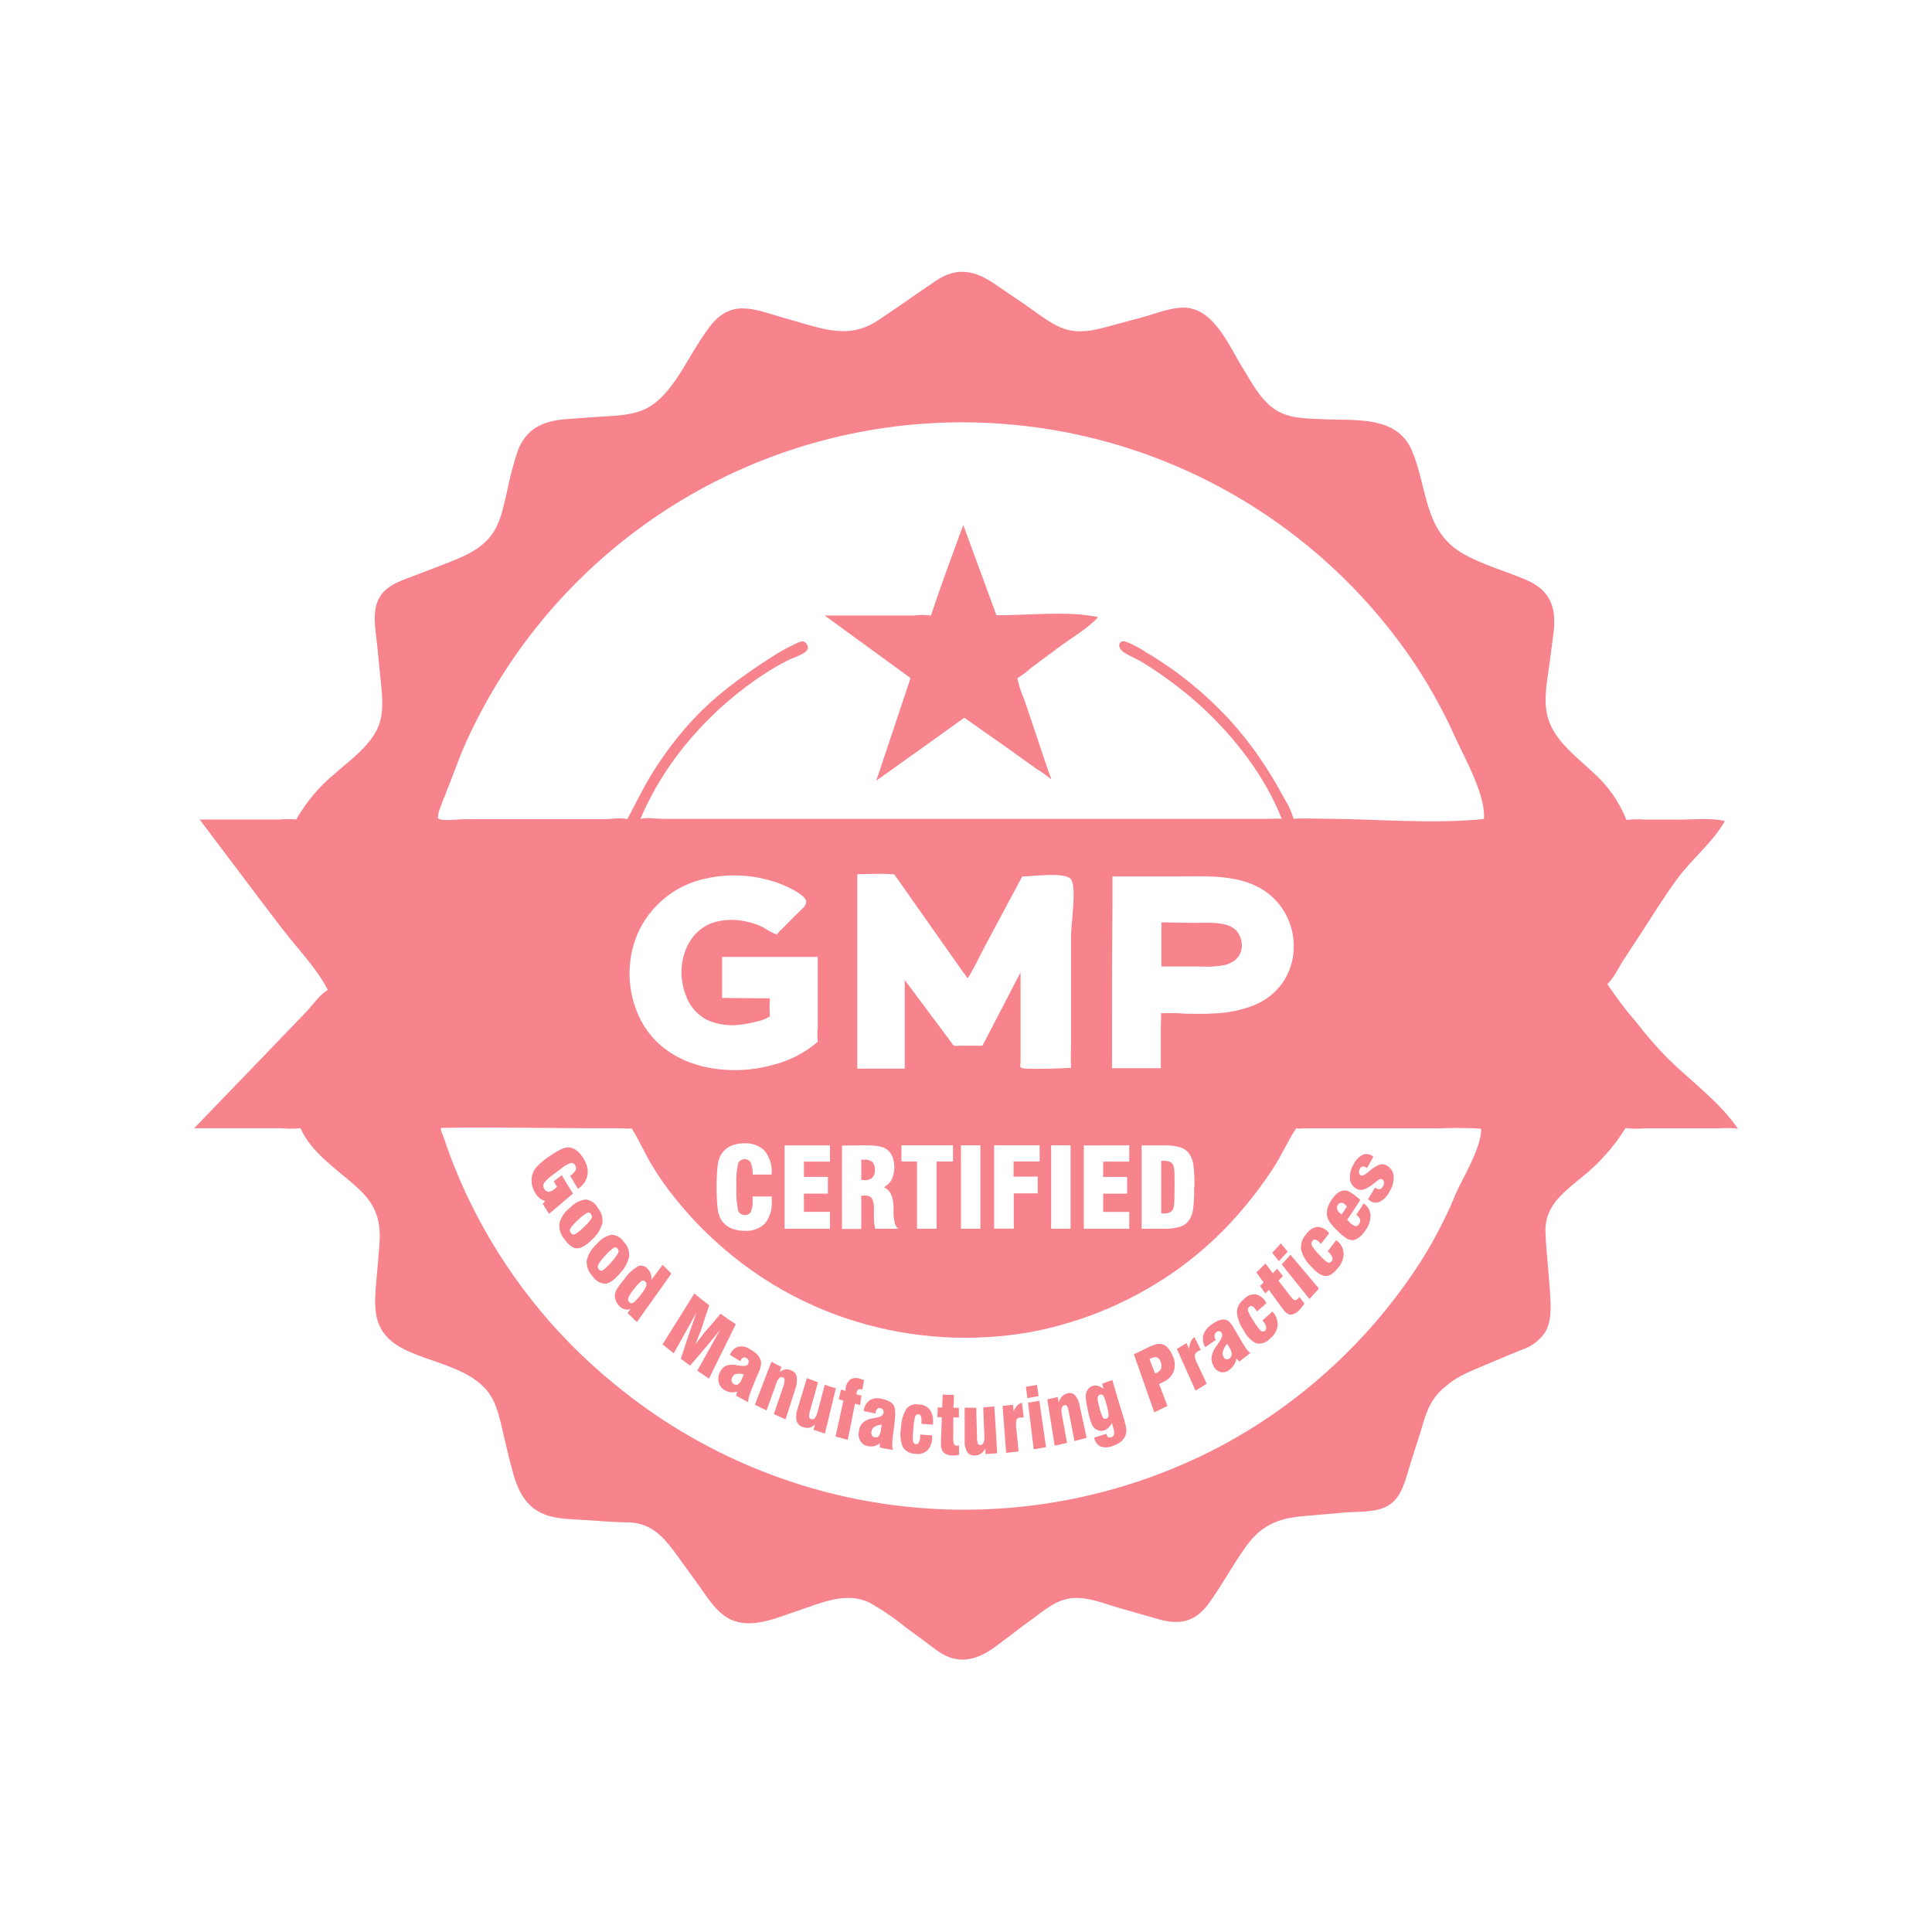 <svg version="1.0" preserveAspectRatio="xMidYMid meet" height="500" viewBox="0 0 375 375" zoomAndPan="magnify" width="500" xmlns:xlink="http://www.w3.org/1999/xlink" xmlns="http://www.w3.org/2000/svg"><defs><clipPath id="46ad18e62e"><path clip-rule="nonzero" d="M 37.5 52 L 337.5 52 L 337.5 323 L 37.5 323 Z M 37.5 52"></path></clipPath></defs><path fill-rule="nonzero" fill-opacity="1" d="M 227.629 225.988 C 227.473 225.742 227.254 225.57 226.98 225.473 C 226.629 225.352 226.27 225.301 225.898 225.312 L 225.395 225.312 L 225.395 235.527 L 225.938 235.527 C 226.285 235.539 226.625 235.488 226.949 235.367 C 227.223 235.254 227.441 235.074 227.609 234.832 C 227.797 234.473 227.895 234.094 227.902 233.688 C 227.953 233.133 227.98 232.027 227.98 230.391 L 227.98 229.652 C 227.98 228.305 227.98 227.395 227.902 226.922 C 227.883 226.59 227.793 226.277 227.629 225.988 Z M 227.629 225.988" fill="#f7838d"></path><g clip-path="url(#46ad18e62e)"><path fill-rule="nonzero" fill-opacity="1" d="M 58.324 218.988 C 60.52 223.938 65.648 227.082 69.543 230.691 C 73.023 233.891 74.004 237.004 73.641 241.668 C 73.488 243.691 73.297 245.715 73.125 247.797 C 72.902 250.418 72.559 253.141 73.125 255.73 C 74.137 259.906 77.434 261.637 81.145 263.062 C 85.98 264.934 92.273 266.27 95.215 270.871 C 96.691 273.188 97.137 276.039 97.785 278.672 C 98.32 280.855 98.797 283.051 99.402 285.234 C 100.242 288.492 101.508 291.73 104.613 293.441 C 107.312 294.938 110.602 294.824 113.617 295.039 C 116.359 295.23 119.098 295.453 121.84 295.492 C 126.664 295.555 129.043 298.617 131.664 302.238 L 135.457 307.469 C 137.195 309.867 138.785 312.668 141.434 314.137 C 145.664 316.473 151.012 313.902 155.16 312.539 C 159.562 311.082 164.266 308.875 168.816 311.09 C 171.336 312.523 173.715 314.156 175.957 315.988 C 177.891 317.383 179.801 318.809 181.703 320.234 C 185.688 323.211 189.352 322.43 193.176 319.641 C 195.391 318.02 197.523 316.312 199.75 314.711 C 202.371 312.832 204.98 310.371 208.328 310.172 C 211.422 309.977 214.59 311.375 217.555 312.195 C 219.906 312.867 222.266 313.543 224.633 314.219 C 228.852 315.492 231.957 314.883 234.598 311.254 C 237.238 307.621 239.293 303.707 241.883 300.125 C 244.641 296.281 247.82 294.773 252.48 294.328 C 255.305 294.066 258.125 293.824 260.957 293.582 C 263.793 293.34 267.098 293.652 269.496 292.207 C 272.117 290.629 272.773 287.258 273.625 284.547 C 274.281 282.426 274.957 280.301 275.645 278.176 C 276.07 276.77 276.465 275.352 276.992 273.988 C 277.809 271.926 279.102 270.223 280.867 268.879 C 283.113 266.938 285.852 266.008 288.555 264.832 C 290.75 263.883 292.953 262.98 295.168 262.07 C 297.039 261.48 298.566 260.406 299.75 258.844 C 301.027 256.891 301.047 254.453 300.934 252.199 C 300.824 249.941 300.602 247.719 300.43 245.48 C 300.258 243.246 299.996 241.051 299.973 238.836 C 299.914 233.879 303.719 231.289 307.145 228.398 C 310.477 225.73 313.266 222.586 315.512 218.961 C 316.738 219.098 317.965 219.117 319.195 219.02 L 333.559 219.02 C 334.816 218.906 336.074 218.93 337.332 219.09 C 333.711 213.781 328.227 209.906 323.707 205.426 C 321.539 203.223 319.516 200.898 317.637 198.445 C 315.59 196.094 313.707 193.613 311.992 191.012 C 313.266 189.828 314.145 187.844 315.098 186.379 C 316.199 184.688 317.312 183 318.406 181.32 C 320.75 177.727 322.996 174.066 325.535 170.598 C 328.34 166.773 332.535 163.414 334.793 159.359 C 332.02 158.703 328.723 159.086 325.852 159.086 L 319.195 159.086 C 318.023 158.98 316.859 159.008 315.695 159.156 C 314.219 155.465 311.98 152.32 308.977 149.719 C 306.074 146.969 302.492 144.309 300.883 140.535 C 299.336 136.934 300.176 133.008 300.691 129.273 C 300.977 127.254 301.23 125.129 301.512 123.055 C 302.191 118.148 301.047 114.609 296.23 112.555 C 292.184 110.812 287.785 109.66 283.91 107.426 C 276.285 103.027 277.113 94.59 274.039 87.426 C 271.062 80.508 262.781 81.703 256.52 81.359 C 253.301 81.207 250.016 81.266 247.281 79.336 C 244.551 77.402 242.953 74.277 241.215 71.434 C 238.383 66.922 235.457 59.297 229.156 59.723 C 226.586 59.895 224.047 60.957 221.547 61.633 L 214.277 63.594 C 211.414 64.363 208.52 64.738 205.719 63.492 C 203.199 62.359 200.922 60.461 198.637 58.891 C 196.797 57.648 194.934 56.414 193.113 55.141 C 189.18 52.457 185.719 51.75 181.633 54.512 C 177.82 57.07 174.098 59.773 170.254 62.289 C 166.066 65.031 162.078 64.516 157.457 63.223 C 155.434 62.645 153.352 62.039 151.297 61.449 C 148.504 60.652 145.48 59.426 142.547 60.023 C 139.207 60.762 137.488 63.727 135.699 66.387 C 132.848 70.777 129.883 77.414 124.906 79.539 C 122.113 80.73 118.945 80.691 115.965 80.914 C 113.789 81.074 111.594 81.207 109.418 81.398 C 105.191 81.781 102.066 83.359 100.508 87.469 C 99.707 89.844 99.059 92.262 98.566 94.719 C 97.887 97.461 97.441 100.445 96.016 102.902 C 93.992 106.352 90.473 107.859 86.91 109.238 L 80.844 111.574 C 78.305 112.586 75.277 113.344 73.762 115.793 C 72.082 118.512 72.891 122.051 73.195 125.047 C 73.438 127.465 73.672 129.871 73.914 132.281 C 74.215 135.406 74.602 138.723 73.164 141.625 C 71.453 145.074 67.895 147.605 65.07 150.094 C 61.992 152.617 59.469 155.605 57.496 159.066 C 56.422 158.957 55.352 158.957 54.277 159.066 L 38.75 159.066 L 51.293 175.695 C 52.59 177.426 53.906 179.125 55.23 180.832 C 58 184.414 61.613 188.137 63.637 192.164 C 62.117 192.941 60.602 195.199 59.406 196.441 L 50.465 205.738 L 37.688 218.988 L 54.672 218.988 C 55.883 219.117 57.094 219.117 58.305 218.988 Z M 280.328 236.68 C 278.957 239.496 277.434 242.227 275.758 244.875 C 270.863 252.488 265.082 259.352 258.41 265.469 C 251.742 271.59 244.406 276.758 236.398 280.977 C 234.098 282.176 231.754 283.289 229.375 284.316 C 226.992 285.344 224.574 286.281 222.125 287.133 C 219.672 287.984 217.195 288.742 214.688 289.414 C 212.184 290.086 209.656 290.66 207.105 291.148 C 204.559 291.633 201.996 292.027 199.418 292.324 C 196.844 292.621 194.258 292.828 191.664 292.938 C 189.074 293.047 186.48 293.062 183.887 292.984 C 181.297 292.902 178.707 292.73 176.129 292.461 C 173.547 292.195 170.98 291.832 168.426 291.379 C 165.871 290.922 163.34 290.375 160.824 289.734 C 158.312 289.094 155.824 288.363 153.363 287.543 C 150.902 286.719 148.473 285.809 146.082 284.809 C 143.688 283.812 141.332 282.727 139.016 281.555 C 136.703 280.387 134.434 279.133 132.207 277.797 C 129.984 276.461 127.812 275.043 125.691 273.551 C 123.574 272.055 121.508 270.484 119.504 268.84 C 113.512 263.988 108.117 258.539 103.328 252.5 C 98.535 246.461 94.461 239.969 91.098 233.031 C 89.965 230.672 88.914 228.277 87.965 225.848 C 87.52 224.723 87.094 223.59 86.688 222.449 C 86.488 221.871 86.293 221.297 86.102 220.73 C 85.91 220.164 85.453 219.395 85.598 218.918 C 96.066 218.758 106.566 218.969 117.047 219.012 L 120.93 219.012 C 121.488 219.086 122.051 219.086 122.609 219.012 C 124.016 221.254 125.098 223.715 126.434 226 C 127.859 228.379 129.449 230.641 131.207 232.789 C 134.234 236.551 137.605 239.977 141.324 243.066 C 145.031 246.164 149.016 248.859 153.273 251.145 C 157.531 253.43 161.977 255.262 166.613 256.641 C 172.004 258.242 177.512 259.207 183.129 259.535 C 188.746 259.863 194.328 259.543 199.871 258.582 C 205.215 257.59 210.383 256.012 215.371 253.852 C 220.359 251.688 225.039 248.996 229.418 245.777 C 234.012 242.363 238.125 238.449 241.758 234.031 C 243.641 231.77 245.391 229.41 247.008 226.949 C 248.688 224.402 249.891 221.559 251.582 219.02 C 252.055 219.082 252.527 219.082 252.996 219.02 L 279.41 219.02 C 282.109 218.887 284.805 218.91 287.5 219.09 C 287.5 222.902 284.043 228.355 282.445 231.949 C 281.848 233.496 281.109 235.094 280.328 236.68 Z M 133.301 193.648 C 133.68 194.586 134.211 195.422 134.891 196.164 C 135.57 196.91 136.359 197.512 137.258 197.969 C 139.277 198.871 141.383 199.18 143.578 198.898 C 144.691 198.797 145.781 198.59 146.855 198.281 C 147.789 198.117 148.656 197.777 149.457 197.273 C 149.328 196.105 149.328 194.938 149.457 193.773 L 140.168 193.699 C 140.168 191.051 140.168 188.391 140.168 185.738 L 158.73 185.738 L 158.73 199.438 C 158.637 200.355 158.637 201.277 158.73 202.199 C 156.254 204.324 153.434 205.801 150.273 206.629 C 147.148 207.531 143.961 207.867 140.715 207.641 C 134.473 207.246 128.445 204.605 125.027 199.164 C 124.219 197.824 123.582 196.41 123.109 194.922 C 122.641 193.43 122.348 191.906 122.238 190.348 C 122.125 188.789 122.199 187.242 122.453 185.699 C 122.711 184.156 123.145 182.668 123.754 181.227 C 124.352 179.875 125.102 178.609 126 177.438 C 126.898 176.262 127.926 175.211 129.074 174.277 C 130.227 173.348 131.469 172.566 132.805 171.93 C 134.141 171.297 135.535 170.828 136.984 170.527 C 141.027 169.637 145.047 169.719 149.051 170.777 C 151.102 171.309 153.031 172.125 154.836 173.227 C 157.871 175.148 156.203 175.828 154.039 178.023 L 151.883 180.219 C 151.465 180.57 151.09 180.965 150.762 181.398 C 149.867 181.039 149.02 180.586 148.223 180.043 C 147.258 179.543 146.246 179.18 145.188 178.953 C 143.07 178.406 140.953 178.406 138.836 178.953 C 134.891 180.074 132.703 183.637 132.328 187.582 C 132.141 189.688 132.465 191.707 133.301 193.648 Z M 160.695 228.426 L 160.695 231.684 L 156.039 231.684 L 156.039 235.215 L 161.098 235.215 L 161.098 238.504 L 152.289 238.504 L 152.289 222.316 L 161.098 222.316 L 161.098 225.465 L 156.039 225.465 L 156.039 228.438 Z M 143.285 235.012 C 143.387 235.246 143.543 235.438 143.75 235.586 C 143.957 235.734 144.188 235.82 144.445 235.844 C 144.699 235.867 144.941 235.824 145.172 235.715 C 145.402 235.605 145.59 235.445 145.734 235.234 C 146.02 234.5 146.133 233.738 146.078 232.949 L 146.078 232.242 L 149.801 232.242 C 149.801 232.332 149.801 232.441 149.801 232.555 C 149.801 232.664 149.801 232.836 149.801 233.059 C 149.863 233.848 149.781 234.621 149.555 235.383 C 149.332 236.141 148.977 236.832 148.496 237.461 C 147.969 237.98 147.359 238.363 146.664 238.613 C 145.969 238.863 145.254 238.961 144.52 238.898 C 143.582 238.918 142.68 238.742 141.82 238.371 C 141.059 238.016 140.453 237.484 139.996 236.781 C 139.621 236.129 139.391 235.426 139.301 234.68 C 139.016 231.832 139.016 228.988 139.301 226.141 C 139.387 225.391 139.621 224.691 139.996 224.039 C 140.445 223.336 141.047 222.805 141.797 222.449 C 142.645 222.078 143.531 221.902 144.457 221.922 C 145.199 221.867 145.918 221.969 146.613 222.227 C 147.309 222.484 147.918 222.875 148.445 223.398 C 148.934 224.027 149.293 224.723 149.523 225.484 C 149.754 226.246 149.84 227.027 149.777 227.82 L 149.777 227.98 L 146.098 227.98 C 146.137 227.18 146.012 226.402 145.711 225.656 C 145.578 225.438 145.398 225.266 145.172 225.148 C 144.941 225.027 144.699 224.977 144.441 224.992 C 144.188 225.008 143.953 225.09 143.742 225.234 C 143.527 225.383 143.371 225.574 143.266 225.809 C 142.957 227.227 142.844 228.664 142.93 230.117 L 142.93 230.422 C 142.848 231.965 142.969 233.496 143.285 235.012 Z M 198.09 207.133 C 197.961 206.961 198.09 206.273 198.09 206.031 L 198.09 193.227 C 198.09 191.727 198.09 190.191 198.09 188.734 C 195.621 193.453 193.156 198.199 190.695 202.965 L 186.316 202.965 C 185.938 203.023 185.562 203.023 185.184 202.965 C 184.941 202.855 184.75 202.473 184.578 202.238 L 182.828 199.891 C 180.418 196.676 178.016 193.453 175.613 190.223 C 175.613 195.945 175.613 201.66 175.613 207.418 L 166.391 207.418 C 166.391 196.41 166.391 185.402 166.391 174.391 L 166.391 169.688 C 168.625 169.688 170.922 169.504 173.156 169.688 C 173.633 169.688 173.57 169.688 173.855 170.102 L 175.18 171.984 L 184.941 185.852 L 186.902 188.645 C 187.219 189.008 187.48 189.402 187.691 189.836 C 188.066 189.734 188.371 188.988 188.562 188.664 C 188.941 187.988 189.293 187.332 189.625 186.691 C 190.121 185.68 190.637 184.668 191.109 183.777 C 193.539 179.227 195.988 174.672 198.414 170.121 C 200.438 170.121 206.781 169.172 207.895 170.688 C 209.004 172.207 207.895 179.367 207.895 181.473 C 207.895 188.484 207.895 195.496 207.895 202.512 C 207.895 204.09 207.781 205.719 207.895 207.277 C 205.555 207.387 203.199 207.477 200.863 207.457 C 200.285 207.387 198.414 207.578 198.09 207.133 Z M 207.801 222.309 L 207.801 238.492 L 204.02 238.492 L 204.02 222.309 Z M 201.43 228.375 L 201.43 231.633 L 196.777 231.633 L 196.777 238.48 L 192.961 238.48 L 192.961 222.297 L 201.793 222.297 L 201.793 225.441 L 196.734 225.441 L 196.734 228.387 Z M 190.301 222.309 L 190.301 238.492 L 186.52 238.492 L 186.52 222.309 Z M 174.969 225.453 L 174.969 222.309 L 184.98 222.309 L 184.98 225.453 L 181.793 225.453 L 181.793 238.504 L 177.992 238.504 L 177.992 225.453 Z M 167.664 222.309 C 168.68 222.281 169.691 222.348 170.699 222.508 C 171.266 222.605 171.777 222.828 172.234 223.176 C 172.691 223.555 173.031 224.02 173.246 224.574 C 173.5 225.277 173.613 226 173.59 226.746 C 173.562 227.492 173.402 228.207 173.105 228.895 C 172.746 229.559 172.238 230.078 171.578 230.449 C 172.75 230.965 173.367 232.199 173.43 234.141 L 173.43 234.191 C 173.43 234.395 173.43 234.688 173.43 235.074 C 173.43 236.895 173.734 238.035 174.34 238.504 L 169.91 238.504 C 169.809 238.172 169.738 237.836 169.695 237.492 C 169.648 237.098 169.625 236.703 169.625 236.309 C 169.625 236.043 169.625 235.73 169.625 235.367 C 169.625 235.004 169.625 234.758 169.625 234.637 C 169.688 233.93 169.559 233.254 169.242 232.613 C 168.871 232.188 168.406 232.008 167.844 232.07 L 167.168 232.07 L 167.168 238.543 L 163.426 238.543 L 163.426 222.359 Z M 225.32 196.676 C 225.387 197.297 225.387 197.922 225.32 198.547 L 225.32 202.137 C 225.32 203.879 225.32 205.605 225.32 207.336 L 215.844 207.336 C 215.844 196.492 215.844 185.641 215.926 174.797 C 215.926 173.238 215.926 171.68 215.926 170.121 C 220.07 170.121 224.23 170.121 228.375 170.121 C 233.23 170.121 238.281 169.746 242.914 171.578 C 253.383 175.727 254.141 190.656 243.449 195.098 C 240.969 196.07 238.395 196.609 235.73 196.707 C 233.941 196.816 232.16 196.797 230.371 196.766 C 228.707 196.641 227.047 196.609 225.383 196.676 Z M 231.777 230.41 C 231.816 231.887 231.742 233.355 231.562 234.82 C 231.461 235.516 231.223 236.164 230.855 236.762 C 230.418 237.406 229.832 237.855 229.094 238.109 C 227.984 238.422 226.852 238.551 225.695 238.504 L 221.59 238.504 L 221.59 222.316 L 225.758 222.316 C 226.91 222.27 228.043 222.398 229.156 222.711 C 229.895 222.969 230.48 223.422 230.914 224.066 C 231.285 224.664 231.523 225.305 231.625 226 C 231.805 227.465 231.875 228.934 231.836 230.41 Z M 219.184 222.316 L 219.184 225.465 L 214.125 225.465 L 214.125 228.438 L 218.777 228.438 L 218.777 231.695 L 214.125 231.695 L 214.125 235.227 L 219.184 235.227 L 219.184 238.512 L 210.371 238.512 L 210.371 222.328 Z M 86.539 153.988 L 86.598 153.816 C 86.973 152.805 87.387 151.793 87.781 150.781 C 88.609 148.625 89.391 146.43 90.34 144.328 C 91.297 142.199 92.324 140.105 93.418 138.047 C 94.516 135.988 95.68 133.965 96.906 131.984 C 98.137 130 99.43 128.062 100.789 126.164 C 102.145 124.27 103.566 122.418 105.047 120.613 C 106.523 118.812 108.062 117.059 109.66 115.359 C 111.254 113.656 112.906 112.012 114.613 110.418 C 116.316 108.828 118.074 107.293 119.879 105.816 C 121.688 104.344 123.539 102.93 125.441 101.574 C 127.34 100.223 129.281 98.934 131.27 97.707 C 133.254 96.484 135.277 95.328 137.34 94.238 C 139.402 93.145 141.5 92.125 143.629 91.172 C 145.758 90.223 147.918 89.34 150.105 88.531 C 152.293 87.723 154.504 86.988 156.742 86.324 C 158.977 85.664 161.234 85.074 163.512 84.562 C 165.785 84.047 168.074 83.609 170.379 83.25 C 172.684 82.887 175 82.602 177.32 82.395 C 179.645 82.188 181.973 82.055 184.305 82 C 186.637 81.945 188.969 81.969 191.301 82.07 C 193.629 82.168 195.953 82.348 198.273 82.602 C 200.594 82.855 202.902 83.184 205.199 83.59 C 207.496 83.996 209.777 84.48 212.039 85.035 C 214.305 85.594 216.551 86.227 218.773 86.934 C 220.996 87.637 223.195 88.418 225.367 89.27 C 227.539 90.121 229.68 91.043 231.789 92.035 C 233.902 93.027 235.977 94.09 238.016 95.223 C 240.059 96.352 242.059 97.551 244.02 98.812 C 245.98 100.074 247.898 101.402 249.77 102.793 C 251.645 104.18 253.469 105.633 255.246 107.141 C 257.023 108.652 258.75 110.223 260.426 111.848 C 262.098 113.473 263.715 115.148 265.277 116.883 C 266.84 118.613 268.344 120.395 269.789 122.227 C 271.234 124.059 272.617 125.938 273.938 127.859 C 277.176 132.617 279.98 137.621 282.344 142.871 C 284.285 147.141 288.414 154.34 288.027 158.973 C 277.973 159.984 267.27 158.973 257.156 158.914 C 255.133 158.914 253.109 158.812 251.086 158.914 C 250.684 157.578 250.113 156.32 249.375 155.141 C 248.363 153.301 247.352 151.457 246.199 149.68 C 244.215 146.508 241.996 143.512 239.535 140.695 C 234.547 135.07 228.812 130.352 222.336 126.535 C 221.246 125.805 220.094 125.191 218.879 124.691 C 218.492 124.551 217.957 124.328 217.605 124.582 C 216.836 125.098 217.441 126.07 217.906 126.434 C 219.031 127.301 220.578 127.82 221.793 128.586 C 225.797 131.051 229.547 133.855 233.039 137.004 C 239.594 143.012 245.512 150.617 248.789 158.945 C 247.719 158.844 246.504 158.945 245.391 158.945 L 128.73 158.945 C 127.434 158.945 125.543 158.621 124.309 158.945 C 129.223 147.301 138.258 137.297 148.84 130.488 C 150.199 129.625 151.605 128.832 153.047 128.113 C 153.906 127.668 156.465 126.938 156.777 125.945 C 156.824 125.676 156.785 125.414 156.668 125.168 C 156.555 124.918 156.379 124.723 156.141 124.582 C 155.566 124.297 154.855 124.754 154.332 124.996 C 152.73 125.746 151.195 126.605 149.719 127.574 C 143.832 131.34 138.328 135.355 133.664 140.605 C 131.207 143.375 128.984 146.32 127 149.445 C 125.035 152.48 123.5 155.797 121.758 159.004 C 120.484 158.641 118.562 159.004 117.207 159.004 L 107.648 159.004 C 103.055 159.004 98.473 159.004 93.891 159.004 L 90.078 159.004 C 89.004 159.004 85.758 159.48 85.02 158.832 C 84.918 157.711 85.699 156.262 86.031 155.211 C 86.242 154.785 86.387 154.383 86.539 153.988 Z M 86.539 153.988" fill="#f7838d"></path></g><path fill-rule="nonzero" fill-opacity="1" d="M 167.645 229.074 C 168.262 229.137 168.82 228.977 169.312 228.598 C 169.699 228.137 169.863 227.602 169.809 227 C 169.863 226.434 169.695 225.941 169.312 225.523 C 168.809 225.172 168.254 225.027 167.645 225.09 L 167.168 225.09 L 167.168 229.035 L 167.633 229.035 Z M 167.645 229.074" fill="#f7838d"></path><path fill-rule="nonzero" fill-opacity="1" d="M 237.816 187.297 C 238.555 187.09 239.23 186.754 239.836 186.285 C 240.234 185.918 240.539 185.48 240.75 184.98 C 240.961 184.48 241.059 183.957 241.043 183.414 C 241 182.23 240.562 181.219 239.727 180.379 C 237.773 178.762 234.172 179.156 231.766 179.133 L 225.434 179.023 L 225.434 187.602 L 232.93 187.602 C 234.57 187.707 236.199 187.605 237.816 187.297 Z M 237.816 187.297" fill="#f7838d"></path><path fill-rule="nonzero" fill-opacity="1" d="M 170.09 151.52 C 175.789 147.473 181.48 143.402 187.168 139.309 L 195.492 145.156 L 201.137 149.203 C 202.172 149.828 203.152 150.531 204.078 151.309 C 202.793 147.797 201.672 144.227 200.469 140.684 L 198.727 135.559 C 198.164 134.293 197.746 132.984 197.465 131.633 C 198.414 131.055 199.301 130.387 200.125 129.641 L 205.688 125.512 C 208.125 123.703 211.129 121.992 213.152 119.777 C 207.082 118.512 199.668 119.465 193.406 119.414 C 191.262 113.574 189.117 107.738 186.973 101.914 C 184.82 107.75 182.664 113.574 180.691 119.473 C 179.551 119.316 178.414 119.316 177.273 119.473 L 160.078 119.473 C 165.625 123.52 171.18 127.566 176.738 131.613 C 174.512 138.246 172.297 144.883 170.09 151.52 Z M 170.09 151.52" fill="#f7838d"></path><path fill-rule="nonzero" fill-opacity="1" d="M 109.043 228.105 L 107.488 229.289 L 108.125 230.371 L 107.961 230.52 L 107.699 230.734 C 107.355 231.066 106.949 231.266 106.477 231.332 C 106.086 231.297 105.812 231.105 105.645 230.754 C 105.41 230.402 105.387 230.039 105.574 229.66 C 106.059 229.023 106.633 228.484 107.305 228.043 L 107.91 227.586 L 108.781 226.93 C 109.383 226.406 110.055 226.004 110.805 225.727 C 110.98 225.699 111.148 225.73 111.305 225.82 C 111.465 225.906 111.574 226.035 111.645 226.203 C 111.832 226.5 111.859 226.809 111.727 227.133 C 111.488 227.543 111.172 227.883 110.773 228.145 L 110.672 228.234 C 111.27 229.246 111.582 229.754 112.199 230.742 L 112.371 230.613 L 112.523 230.492 C 113.375 229.852 113.887 229.012 114.062 227.961 C 114.16 226.859 113.898 225.848 113.281 224.926 C 112.949 224.305 112.508 223.773 111.957 223.328 C 111.496 222.957 110.969 222.75 110.379 222.703 C 109.852 222.707 109.359 222.832 108.891 223.078 C 108.094 223.465 107.34 223.926 106.625 224.453 C 105.684 225.066 104.824 225.785 104.059 226.605 C 103.621 227.117 103.352 227.703 103.246 228.367 C 103.152 228.891 103.152 229.41 103.246 229.934 C 103.367 230.488 103.57 231.012 103.855 231.504 C 104.082 231.906 104.375 232.262 104.727 232.566 C 105.047 232.824 105.414 233.004 105.816 233.102 L 105.352 233.668 C 105.836 234.445 106.07 234.84 106.566 235.609 L 111.219 231.676 C 110.359 230.32 109.914 229.59 109.043 228.105 Z M 109.043 228.105" fill="#f7838d"></path><path fill-rule="nonzero" fill-opacity="1" d="M 116.926 237.359 C 117.031 236.262 116.73 235.285 116.023 234.438 C 115.789 234 115.469 233.637 115.062 233.352 C 114.656 233.066 114.207 232.891 113.719 232.816 C 112.52 232.977 111.508 233.5 110.684 234.387 C 109.637 235.16 108.938 236.172 108.578 237.422 C 108.473 238.613 108.809 239.66 109.59 240.566 C 110.41 241.73 111.238 242.305 112.047 242.297 C 112.859 242.285 113.84 241.688 115.004 240.516 C 115.961 239.656 116.602 238.605 116.926 237.359 Z M 114.809 236.5 C 114.383 237.137 113.879 237.703 113.293 238.199 C 112.781 238.758 112.191 239.223 111.531 239.594 C 111.395 239.645 111.254 239.645 111.117 239.59 C 110.977 239.535 110.875 239.441 110.805 239.312 C 110.59 239.031 110.562 238.734 110.723 238.422 C 111.156 237.797 111.664 237.238 112.25 236.754 C 112.766 236.215 113.344 235.762 113.992 235.398 C 114.125 235.344 114.262 235.34 114.398 235.387 C 114.535 235.438 114.637 235.523 114.707 235.648 C 114.926 235.91 114.961 236.195 114.809 236.5 Z M 114.809 236.5" fill="#f7838d"></path><path fill-rule="nonzero" fill-opacity="1" d="M 120.383 247.082 C 121.285 246.16 121.867 245.066 122.125 243.805 C 122.164 242.723 121.809 241.793 121.051 241.02 C 120.793 240.609 120.453 240.285 120.031 240.047 C 119.613 239.805 119.16 239.68 118.676 239.664 C 117.488 239.953 116.52 240.574 115.77 241.535 C 114.797 242.387 114.168 243.441 113.879 244.703 C 113.832 245.883 114.219 246.895 115.043 247.738 C 115.316 248.176 115.676 248.523 116.125 248.777 C 116.574 249.035 117.055 249.164 117.57 249.176 C 118.379 249.055 119.312 248.363 120.383 247.082 Z M 116.965 246.586 C 116.836 246.645 116.699 246.656 116.562 246.621 C 116.426 246.582 116.316 246.504 116.234 246.383 C 116.004 246.121 115.961 245.832 116.105 245.512 C 116.484 244.844 116.949 244.238 117.5 243.703 C 117.977 243.121 118.52 242.617 119.129 242.184 C 119.254 242.113 119.387 242.09 119.527 242.121 C 119.664 242.152 119.777 242.227 119.859 242.348 C 120.082 242.598 120.125 242.879 119.988 243.188 C 119.609 243.855 119.148 244.465 118.613 245.016 C 118.145 245.621 117.594 246.145 116.965 246.586 Z M 116.965 246.586" fill="#f7838d"></path><path fill-rule="nonzero" fill-opacity="1" d="M 128.617 245.504 L 126.434 248.414 C 126.48 248.027 126.445 247.645 126.332 247.273 C 126.223 246.926 126.043 246.621 125.785 246.363 C 125.574 246.07 125.301 245.867 124.961 245.754 C 124.621 245.637 124.277 245.625 123.934 245.727 C 122.812 246.371 121.891 247.23 121.164 248.305 C 120.605 248.934 120.105 249.609 119.664 250.328 C 119.457 250.707 119.352 251.109 119.34 251.543 C 119.344 251.895 119.418 252.23 119.562 252.555 C 119.711 252.891 119.914 253.191 120.172 253.453 C 120.449 253.762 120.785 253.984 121.184 254.109 C 121.586 254.234 121.984 254.234 122.387 254.109 L 121.82 254.871 C 122.539 255.578 122.891 255.879 123.621 256.609 L 130.309 247.211 C 129.66 246.523 129.305 246.191 128.617 245.504 Z M 125.453 249.547 C 125.27 250.039 125.016 250.488 124.684 250.895 C 124.195 251.625 123.617 252.281 122.953 252.855 C 122.82 252.945 122.676 252.977 122.52 252.953 C 122.363 252.93 122.234 252.855 122.133 252.734 C 121.902 252.512 121.84 252.25 121.941 251.945 C 122.234 251.293 122.621 250.699 123.094 250.164 C 123.488 249.594 123.953 249.086 124.492 248.648 C 124.613 248.566 124.746 248.535 124.891 248.555 C 125.039 248.578 125.156 248.645 125.25 248.758 C 125.461 248.969 125.531 249.219 125.453 249.508 Z M 125.453 249.547" fill="#f7838d"></path><path fill-rule="nonzero" fill-opacity="1" d="M 139.855 254.992 C 138.59 256.508 137.953 257.258 136.66 258.742 L 135.992 259.613 L 134.98 260.93 C 135.203 260.352 135.426 259.773 135.656 259.199 L 136.023 258.309 C 136.66 256.285 136.984 255.336 137.66 253.371 C 136.496 252.48 135.922 252.016 134.777 251.066 L 128.609 260.93 C 129.469 261.648 129.902 261.992 130.773 262.68 C 132.531 259.512 133.414 257.934 135.184 254.777 C 133.918 258.328 133.312 260.121 132.148 263.742 C 132.867 264.285 133.219 264.551 133.938 265.066 C 136.316 262.344 137.48 260.957 139.746 258.148 C 137.996 261.324 137.113 262.902 135.344 266.059 C 136.246 266.684 136.699 266.988 137.609 267.586 L 142.82 257.016 C 141.566 256.234 140.98 255.832 139.855 254.992 Z M 139.855 254.992" fill="#f7838d"></path><path fill-rule="nonzero" fill-opacity="1" d="M 147.23 266.473 C 147.5 265.902 147.668 265.309 147.734 264.68 C 147.738 264.281 147.641 263.906 147.441 263.559 C 147.266 263.238 147.039 262.961 146.766 262.719 C 146.438 262.422 146.078 262.164 145.691 261.949 C 144.977 261.438 144.184 261.25 143.316 261.383 C 142.934 261.508 142.602 261.707 142.312 261.988 C 142.023 262.266 141.812 262.594 141.676 262.973 C 142.496 263.488 142.922 263.742 143.699 264.234 L 143.699 264.188 C 143.793 263.898 143.969 263.676 144.227 263.52 C 144.465 263.422 144.688 263.445 144.895 263.598 C 145.09 263.699 145.223 263.848 145.297 264.055 C 145.348 264.277 145.324 264.492 145.227 264.703 C 145.055 265.098 144.52 265.227 143.598 265.074 L 142.828 264.953 C 142.176 264.824 141.535 264.871 140.906 265.098 C 140.371 265.359 139.988 265.77 139.754 266.32 C 139.414 266.965 139.332 267.637 139.512 268.344 C 139.691 269.008 140.082 269.508 140.684 269.84 C 141.051 270.062 141.445 270.199 141.867 270.246 C 142.281 270.285 142.684 270.23 143.074 270.082 C 143 270.418 142.961 270.578 142.891 270.914 C 143.82 271.43 144.285 271.68 145.227 272.176 C 145.215 271.855 145.25 271.539 145.34 271.227 C 145.488 270.711 145.668 270.203 145.875 269.707 L 147.059 266.766 Z M 143.984 267.688 C 143.848 268.094 143.609 268.43 143.273 268.695 C 142.984 268.852 142.703 268.828 142.434 268.637 C 142.219 268.52 142.082 268.34 142.02 268.102 C 141.965 267.848 141.996 267.605 142.113 267.371 C 142.258 267.012 142.523 266.781 142.902 266.684 C 143.398 266.598 143.891 266.625 144.379 266.766 Z M 143.984 267.688" fill="#f7838d"></path><path fill-rule="nonzero" fill-opacity="1" d="M 154.633 267.211 C 154.496 266.613 154.137 266.207 153.562 265.996 C 153.203 265.816 152.828 265.758 152.43 265.812 C 152.016 265.887 151.648 266.059 151.328 266.332 L 151.68 265.32 C 150.902 264.945 150.508 264.754 149.73 264.309 L 146.523 272.664 C 147.422 273.117 147.879 273.34 148.789 273.766 L 150.68 268.496 C 150.785 268.105 150.98 267.77 151.266 267.484 C 151.469 267.277 151.699 267.23 151.965 267.352 C 152.164 267.434 152.277 267.582 152.297 267.797 C 152.289 268.297 152.188 268.773 151.996 269.234 L 150.195 274.484 C 151.105 274.887 151.57 275.09 152.48 275.496 C 153.25 273.098 153.625 271.902 154.391 269.516 C 154.68 268.77 154.758 268 154.633 267.211 Z M 154.633 267.211" fill="#f7838d"></path><path fill-rule="nonzero" fill-opacity="1" d="M 160.086 268.777 L 158.641 274.242 C 158.559 274.621 158.391 274.957 158.133 275.254 C 157.941 275.473 157.703 275.535 157.426 275.434 C 157.215 275.375 157.086 275.234 157.043 275.02 C 157.043 274.559 157.117 274.109 157.273 273.676 L 158.773 268.301 C 157.914 267.988 157.477 267.828 156.617 267.484 L 154.797 273.492 C 154.516 274.238 154.457 275 154.613 275.777 C 154.805 276.398 155.215 276.805 155.84 276.992 C 156.234 277.148 156.641 277.195 157.062 277.125 C 157.488 277.02 157.859 276.812 158.176 276.508 L 157.902 277.52 C 158.793 277.82 159.227 277.965 160.117 278.246 L 162.242 269.457 C 161.332 269.234 160.906 269.082 160.086 268.777 Z M 160.086 268.777" fill="#f7838d"></path><path fill-rule="nonzero" fill-opacity="1" d="M 167.219 270.902 L 166.266 270.668 C 166.266 270.668 166.266 270.578 166.266 270.539 C 166.27 270.477 166.27 270.418 166.266 270.355 C 166.293 270.113 166.391 269.902 166.562 269.73 C 166.742 269.617 166.938 269.598 167.137 269.668 L 167.391 269.668 L 167.723 267.867 L 167.32 267.734 L 166.934 267.625 C 166.297 267.383 165.672 267.418 165.062 267.727 C 164.52 268.211 164.203 268.812 164.125 269.535 L 164.125 269.75 C 164.129 269.828 164.129 269.902 164.125 269.98 L 163.242 269.719 L 162.809 271.59 L 163.707 271.863 C 163.09 274.645 162.789 276.039 162.172 278.824 C 163.121 279.098 163.598 279.227 164.559 279.48 C 165.113 276.68 165.387 275.273 165.945 272.469 L 166.957 272.723 C 167.008 272.047 167.078 271.66 167.219 270.902 Z M 167.219 270.902" fill="#f7838d"></path><path fill-rule="nonzero" fill-opacity="1" d="M 173.238 272.469 C 172.988 272.23 172.703 272.039 172.387 271.895 C 172 271.719 171.602 271.598 171.184 271.52 C 170.352 271.285 169.555 271.371 168.797 271.781 C 168.117 272.312 167.73 273.008 167.645 273.867 C 168.555 274.078 169.008 274.18 169.918 274.363 L 169.918 274.289 C 169.945 273.984 170.055 273.715 170.254 273.48 C 170.441 273.309 170.656 273.258 170.902 273.328 C 171.113 273.355 171.277 273.457 171.395 273.633 C 171.504 273.836 171.535 274.047 171.488 274.27 C 171.426 274.707 170.949 275.008 170.039 275.18 L 169.293 275.324 C 168.629 275.422 168.039 275.688 167.523 276.113 C 167.078 276.535 166.816 277.051 166.734 277.66 C 166.559 278.367 166.645 279.039 166.984 279.684 C 167.324 280.246 167.816 280.582 168.461 280.695 C 168.867 280.785 169.273 280.785 169.676 280.695 C 170.086 280.59 170.453 280.406 170.777 280.137 C 170.777 280.48 170.777 280.645 170.777 280.988 C 171.789 281.168 172.297 281.262 173.309 281.414 C 173.219 281.105 173.176 280.793 173.176 280.473 C 173.188 279.922 173.23 279.375 173.309 278.832 C 173.461 277.547 173.539 276.91 173.691 275.625 C 173.691 275.516 173.691 275.465 173.691 275.352 C 173.793 274.727 173.793 274.098 173.691 273.473 C 173.637 273.094 173.484 272.762 173.238 272.469 Z M 170.98 277.527 C 170.953 277.969 170.816 278.375 170.566 278.742 C 170.344 278.984 170.074 279.055 169.758 278.965 C 169.527 278.926 169.355 278.805 169.242 278.602 C 169.125 278.367 169.09 278.125 169.141 277.871 C 169.195 277.48 169.387 277.172 169.719 276.953 C 170.156 276.699 170.629 276.555 171.133 276.527 Z M 170.98 277.527" fill="#f7838d"></path><path fill-rule="nonzero" fill-opacity="1" d="M 178.375 272.613 C 177.934 272.516 177.496 272.535 177.066 272.676 C 176.637 272.816 176.27 273.055 175.969 273.391 C 175.293 274.504 174.934 275.711 174.895 277.012 C 174.645 278.312 174.75 279.582 175.211 280.824 C 175.465 281.242 175.809 281.57 176.234 281.812 C 176.66 282.051 177.117 282.176 177.605 282.18 C 178.039 282.258 178.465 282.242 178.887 282.125 C 179.309 282.012 179.684 281.809 180.016 281.523 C 180.656 280.793 180.961 279.945 180.926 278.973 L 180.926 278.621 C 180.004 278.559 179.539 278.52 178.609 278.43 C 178.613 278.504 178.613 278.578 178.609 278.652 L 178.609 278.852 C 178.602 279.254 178.512 279.633 178.344 279.996 C 178.227 280.238 178.035 280.34 177.77 280.309 C 177.477 280.309 177.293 280.086 177.211 279.734 C 177.152 278.93 177.176 278.125 177.285 277.324 C 177.312 276.508 177.434 275.707 177.648 274.918 C 177.691 274.785 177.77 274.684 177.883 274.605 C 178 274.531 178.125 274.5 178.266 274.512 C 178.523 274.535 178.691 274.668 178.77 274.918 C 178.871 275.305 178.895 275.695 178.84 276.09 L 178.84 276.355 C 179.73 276.434 180.188 276.477 181.078 276.535 L 181.078 276.375 C 181.199 275.406 181.008 274.504 180.512 273.664 C 180.254 273.336 179.938 273.078 179.562 272.895 C 179.188 272.707 178.793 272.613 178.375 272.613 Z M 178.375 272.613" fill="#f7838d"></path><path fill-rule="nonzero" fill-opacity="1" d="M 185.172 270.742 C 184.293 270.742 183.848 270.742 182.969 270.668 L 182.879 273.188 L 182.016 273.188 C 182.016 273.938 181.969 274.312 181.926 275.07 L 182.805 275.07 L 182.707 278.105 L 182.656 279.238 C 182.629 279.723 182.629 280.207 182.656 280.695 C 182.68 280.973 182.75 281.238 182.855 281.492 C 183.008 281.82 183.25 282.066 183.574 282.223 C 183.965 282.414 184.375 282.512 184.809 282.504 L 185.375 282.504 C 185.59 282.504 185.852 282.434 186.145 282.375 C 186.145 281.664 186.145 281.363 186.145 280.602 L 185.801 280.602 C 185.535 280.637 185.324 280.543 185.172 280.32 C 185.027 279.84 184.98 279.352 185.031 278.852 L 185.031 275.129 L 186.125 275.129 C 186.125 274.383 186.125 274.008 186.125 273.25 L 185.051 273.25 C 185.152 272.27 185.152 271.754 185.172 270.742 Z M 185.172 270.742" fill="#f7838d"></path><path fill-rule="nonzero" fill-opacity="1" d="M 190.848 273.18 C 190.938 275.453 190.98 276.586 191.07 278.875 C 191.109 279.273 191.047 279.656 190.891 280.027 C 190.781 280.301 190.578 280.449 190.281 280.473 C 190.066 280.488 189.906 280.402 189.797 280.219 C 189.668 279.777 189.613 279.324 189.633 278.863 L 189.484 273.238 C 188.582 273.238 188.137 273.238 187.238 273.238 C 187.238 275.789 187.238 277.051 187.238 279.602 C 187.18 280.391 187.344 281.133 187.723 281.828 C 187.895 282.066 188.113 282.246 188.379 282.367 C 188.648 282.488 188.926 282.535 189.219 282.504 C 189.645 282.504 190.035 282.391 190.395 282.16 C 190.766 281.895 191.059 281.555 191.273 281.148 C 191.273 281.586 191.273 281.797 191.273 282.23 L 193.551 282.078 C 193.336 278.438 193.227 276.617 193.004 272.977 Z M 190.848 273.18" fill="#f7838d"></path><path fill-rule="nonzero" fill-opacity="1" d="M 197.453 272.805 C 197.145 273.137 196.906 273.512 196.746 273.938 C 196.695 273.43 196.676 273.18 196.625 272.672 C 195.805 272.773 195.391 272.812 194.602 272.895 C 194.875 276.535 195.016 278.348 195.289 282 C 196.25 281.898 196.734 281.848 197.707 281.727 L 197.281 277.375 C 197.172 276.805 197.172 276.238 197.281 275.668 C 197.41 275.332 197.652 275.152 198.012 275.129 L 198.699 275.129 C 198.566 273.977 198.504 273.41 198.375 272.258 C 198.02 272.359 197.711 272.539 197.453 272.805 Z M 197.453 272.805" fill="#f7838d"></path><path fill-rule="nonzero" fill-opacity="1" d="M 199.539 272.27 C 199.973 275.879 200.195 277.691 200.641 281.301 C 201.652 281.148 202.086 281.07 203.039 280.887 C 202.523 277.285 202.258 275.484 201.734 271.883 C 200.832 272.047 200.398 272.117 199.539 272.27 Z M 199.539 272.27" fill="#f7838d"></path><path fill-rule="nonzero" fill-opacity="1" d="M 201.277 268.809 C 200.418 268.969 199.992 269.043 199.133 269.172 C 199.242 270.051 199.293 270.488 199.406 271.367 C 200.277 271.227 200.711 271.145 201.59 270.984 C 201.461 270.113 201.398 269.68 201.277 268.809 Z M 201.277 268.809" fill="#f7838d"></path><path fill-rule="nonzero" fill-opacity="1" d="M 208.641 270.793 C 208.445 270.602 208.215 270.477 207.949 270.418 C 207.684 270.359 207.422 270.375 207.164 270.469 C 206.77 270.559 206.434 270.75 206.152 271.043 C 205.848 271.371 205.629 271.75 205.496 272.176 C 205.426 271.754 205.383 271.539 205.305 271.164 C 204.484 271.359 204.07 271.449 203.281 271.621 C 203.848 275.211 204.141 277.012 204.707 280.594 C 205.719 280.402 206.152 280.289 207.105 280.066 L 206.094 274.484 C 206 274.09 206 273.695 206.094 273.301 C 206.152 273.016 206.32 272.832 206.598 272.754 C 206.801 272.688 206.965 272.734 207.094 272.906 C 207.293 273.316 207.422 273.746 207.477 274.199 L 208.551 279.703 C 209.5 279.461 209.977 279.34 210.918 279.066 L 209.57 272.895 C 209.461 272.105 209.148 271.406 208.641 270.793 Z M 208.641 270.793" fill="#f7838d"></path><path fill-rule="nonzero" fill-opacity="1" d="M 215.895 267.859 C 215.117 268.152 214.723 268.301 213.934 268.574 L 214.195 269.586 C 213.867 269.316 213.5 269.121 213.094 269 C 212.754 268.898 212.418 268.898 212.082 269 C 211.637 269.145 211.301 269.422 211.07 269.828 C 210.816 270.27 210.703 270.742 210.734 271.246 C 210.77 271.676 210.828 272.105 210.906 272.531 C 211 273.047 211.121 273.645 211.27 274.289 C 211.391 274.848 211.539 275.398 211.715 275.941 C 211.816 276.27 211.957 276.578 212.141 276.871 C 212.398 277.23 212.734 277.484 213.152 277.629 C 213.539 277.766 213.93 277.766 214.316 277.629 C 214.625 277.531 214.895 277.371 215.125 277.145 C 215.402 276.863 215.641 276.547 215.832 276.203 L 216.105 277.215 C 216.25 277.613 216.293 278.02 216.238 278.438 C 216.156 278.715 215.973 278.887 215.691 278.953 C 215.488 279.066 215.289 279.066 215.086 278.953 C 214.895 278.773 214.777 278.555 214.73 278.297 C 213.801 278.602 213.336 278.754 212.395 279.035 C 212.445 279.402 212.574 279.734 212.785 280.039 C 212.996 280.34 213.262 280.582 213.586 280.754 C 214.406 281.027 215.207 280.988 215.996 280.645 C 216.586 280.461 217.121 280.172 217.605 279.785 C 218.004 279.453 218.293 279.047 218.473 278.559 C 218.598 278.195 218.645 277.82 218.617 277.438 C 218.543 276.82 218.41 276.219 218.223 275.625 C 217.25 272.5 216.793 270.953 215.895 267.859 Z M 214.711 275.375 C 214.582 275.422 214.453 275.418 214.324 275.367 C 214.195 275.312 214.102 275.227 214.043 275.102 C 213.719 274.418 213.484 273.707 213.336 272.965 C 213.266 272.715 213.234 272.582 213.172 272.328 C 213.055 271.961 213.023 271.586 213.07 271.207 C 213.113 270.949 213.258 270.781 213.508 270.699 C 213.621 270.652 213.738 270.648 213.859 270.684 C 213.977 270.723 214.074 270.789 214.145 270.891 C 214.434 271.441 214.641 272.016 214.77 272.621 L 214.863 272.977 C 215.055 273.559 215.156 274.156 215.164 274.766 C 215.16 275.078 215.008 275.281 214.711 275.375 Z M 214.711 275.375" fill="#f7838d"></path><path fill-rule="nonzero" fill-opacity="1" d="M 226.586 261.516 C 226.238 261.148 225.812 260.934 225.312 260.867 C 224.922 260.82 224.539 260.863 224.168 260.988 C 223.531 261.207 222.914 261.473 222.316 261.789 C 221.426 262.234 220.98 262.445 220.082 262.859 C 221.672 267.371 222.469 269.617 224.047 274.129 C 225.059 273.652 225.586 273.402 226.598 272.895 L 224.977 268.637 L 225.836 268.223 C 226.809 267.781 227.48 267.062 227.859 266.066 C 228.16 265.043 228.07 264.055 227.586 263.102 C 227.359 262.508 227.027 261.977 226.586 261.516 Z M 225.395 265.562 C 225.227 265.984 224.934 266.281 224.512 266.453 L 224.309 266.543 L 224.188 266.594 L 223.125 263.812 L 223.328 263.711 C 223.695 263.477 224.094 263.391 224.523 263.445 C 224.895 263.59 225.137 263.852 225.242 264.234 C 225.438 264.652 225.488 265.082 225.395 265.531 Z M 225.395 265.562" fill="#f7838d"></path><path fill-rule="nonzero" fill-opacity="1" d="M 231.906 263.164 C 231.93 262.801 232.098 262.527 232.414 262.344 L 232.707 262.184 L 233.07 262.031 L 231.824 259.512 C 231.512 259.766 231.273 260.082 231.117 260.453 C 230.938 260.891 230.836 261.344 230.816 261.82 C 230.613 261.375 230.5 261.152 230.289 260.695 C 229.551 261.16 229.176 261.383 228.426 261.82 L 232.047 269.91 C 232.93 269.395 233.363 269.121 234.234 268.586 L 232.414 264.73 C 232.141 264.242 231.973 263.719 231.906 263.164 Z M 231.906 263.164" fill="#f7838d"></path><path fill-rule="nonzero" fill-opacity="1" d="M 242.074 262.043 C 241.758 261.625 241.473 261.188 241.215 260.734 L 239.637 258.047 L 239.504 257.824 C 239.227 257.285 238.871 256.812 238.43 256.398 C 238.125 256.191 237.789 256.098 237.422 256.113 C 237.066 256.129 236.73 256.211 236.41 256.355 C 236 256.535 235.621 256.758 235.266 257.023 C 234.477 257.508 233.922 258.184 233.598 259.047 C 233.371 259.906 233.48 260.719 233.93 261.484 C 234.738 260.938 235.152 260.664 235.953 260.09 L 235.953 260.039 C 235.789 259.777 235.715 259.488 235.73 259.18 C 235.773 258.91 235.91 258.703 236.137 258.551 C 236.211 258.477 236.301 258.43 236.402 258.398 C 236.504 258.371 236.605 258.371 236.707 258.395 C 236.809 258.422 236.898 258.469 236.977 258.539 C 237.055 258.609 237.113 258.695 237.148 258.793 C 237.359 259.16 237.148 259.805 236.57 260.605 L 236.074 261.293 C 235.637 261.883 235.34 262.535 235.184 263.254 C 235.094 263.879 235.195 264.469 235.488 265.023 C 235.746 265.648 236.195 266.074 236.832 266.301 C 237.477 266.457 238.055 266.328 238.574 265.914 C 238.941 265.656 239.25 265.336 239.492 264.953 C 239.746 264.562 239.918 264.137 240.008 263.68 L 240.527 264.285 C 241.406 263.629 241.852 263.273 242.719 262.617 C 242.469 262.465 242.254 262.273 242.074 262.043 Z M 238.594 263.691 C 238.41 263.844 238.203 263.887 237.977 263.82 C 237.746 263.738 237.582 263.59 237.48 263.367 C 237.281 263.004 237.246 262.625 237.379 262.234 C 237.562 261.703 237.836 261.227 238.211 260.809 L 238.695 261.668 C 238.934 262.039 239.062 262.449 239.078 262.891 C 239.055 263.242 238.895 263.508 238.594 263.691 Z M 238.594 263.691" fill="#f7838d"></path><path fill-rule="nonzero" fill-opacity="1" d="M 247.082 254.688 L 246.98 254.555 C 246.219 255.254 245.836 255.566 245.066 256.273 L 245.188 256.445 L 245.309 256.598 C 245.535 256.902 245.691 257.242 245.773 257.609 C 245.816 257.891 245.727 258.125 245.512 258.309 C 245.406 258.41 245.277 258.461 245.129 258.461 C 244.98 258.461 244.852 258.41 244.742 258.309 C 244.203 257.758 243.746 257.148 243.367 256.477 C 242.91 255.848 242.531 255.172 242.234 254.453 C 242.145 254.141 242.227 253.875 242.477 253.664 C 242.66 253.469 242.867 253.434 243.105 253.555 C 243.418 253.766 243.668 254.035 243.852 254.363 L 243.984 254.574 C 244.734 253.918 245.098 253.562 245.824 252.918 L 245.734 252.797 C 245.285 251.98 244.613 251.457 243.711 251.227 C 242.828 251.188 242.082 251.492 241.477 252.137 C 240.637 252.762 240.172 253.594 240.082 254.637 C 240.188 255.934 240.621 257.113 241.375 258.176 C 241.906 259.312 242.73 260.168 243.844 260.746 C 244.332 260.84 244.812 260.809 245.285 260.645 C 245.758 260.48 246.156 260.211 246.484 259.836 C 247.289 259.223 247.785 258.422 247.969 257.43 C 248.055 256.449 247.793 255.578 247.18 254.809 Z M 247.082 254.688" fill="#f7838d"></path><path fill-rule="nonzero" fill-opacity="1" d="M 252.137 251.824 C 252.078 251.906 252.016 251.984 251.945 252.059 C 251.703 252.309 251.48 252.41 251.289 252.359 C 251.098 252.309 250.773 251.984 250.277 251.348 C 249.426 250.234 249.004 249.668 248.141 248.559 L 249.004 247.676 C 248.559 247.109 248.344 246.828 247.898 246.27 C 247.566 246.625 247.402 246.797 247.059 247.141 C 246.484 246.383 246.199 245.996 245.613 245.238 C 244.926 245.949 244.602 246.25 243.863 246.98 C 244.43 247.758 244.715 248.141 245.27 248.922 L 244.57 249.59 L 245.582 251.047 L 246.301 250.367 L 248 252.715 L 248.629 253.586 C 248.891 253.961 249.176 254.32 249.488 254.656 C 249.668 254.84 249.875 254.984 250.105 255.09 C 250.449 255.211 250.785 255.191 251.117 255.043 C 251.547 254.855 251.922 254.59 252.238 254.242 C 252.391 254.09 252.527 253.93 252.652 253.758 C 252.816 253.555 252.988 253.312 253.191 253.027 L 252.18 251.715 Z M 252.137 251.824" fill="#f7838d"></path><path fill-rule="nonzero" fill-opacity="1" d="M 249.934 242.934 L 248.598 241.344 C 247.941 242.094 247.586 242.457 246.938 243.176 L 248.242 244.793 C 248.922 244.027 249.266 243.652 249.934 242.934 Z M 249.934 242.934" fill="#f7838d"></path><path fill-rule="nonzero" fill-opacity="1" d="M 248.781 245.422 L 254.152 252.129 C 254.898 251.32 255.273 250.914 256.012 250.105 L 250.48 243.559 C 249.812 244.309 249.469 244.684 248.781 245.422 Z M 248.781 245.422" fill="#f7838d"></path><path fill-rule="nonzero" fill-opacity="1" d="M 259.492 240.82 L 259.371 240.707 C 258.715 241.586 258.359 242.023 257.711 242.871 L 257.852 243.016 L 257.996 243.145 C 258.273 243.414 258.48 243.73 258.613 244.098 C 258.695 244.379 258.637 244.629 258.441 244.844 C 258.359 244.973 258.246 245.055 258.098 245.094 C 257.953 245.129 257.812 245.113 257.68 245.035 C 257.062 244.609 256.52 244.102 256.043 243.52 C 255.488 242.98 255.012 242.375 254.617 241.711 C 254.477 241.402 254.523 241.121 254.746 240.871 C 254.887 240.637 255.09 240.551 255.355 240.617 C 255.695 240.758 255.98 240.969 256.215 241.254 L 256.387 241.426 C 257.035 240.605 257.398 240.191 257.984 239.344 L 257.883 239.242 C 257.305 238.531 256.555 238.168 255.637 238.148 C 254.73 238.32 254.023 238.797 253.523 239.574 C 252.793 240.371 252.457 241.309 252.512 242.387 C 252.793 243.648 253.391 244.73 254.312 245.633 C 255.414 246.898 256.336 247.566 257.156 247.656 C 257.977 247.746 258.793 247.23 259.664 246.148 C 260.375 245.367 260.758 244.445 260.809 243.387 C 260.77 242.41 260.383 241.598 259.645 240.949 C 259.598 240.898 259.551 240.855 259.492 240.82 Z M 259.492 240.82" fill="#f7838d"></path><path fill-rule="nonzero" fill-opacity="1" d="M 264.852 233.707 L 264.691 233.574 C 264.113 234.496 263.82 234.953 263.227 235.844 L 263.285 235.844 C 263.375 235.906 263.465 235.973 263.547 236.043 C 263.793 236.234 263.949 236.48 264.012 236.781 C 264.047 237.074 263.973 237.34 263.793 237.57 C 263.648 237.863 263.418 238.004 263.094 237.996 C 262.695 237.883 262.359 237.668 262.082 237.359 L 261.555 236.824 L 261.496 236.754 C 262.508 235.246 263.043 234.477 264.035 232.887 L 263.266 232.25 C 262.809 231.844 262.309 231.508 261.758 231.238 C 261.434 231.094 261.098 231.043 260.746 231.086 C 260.316 231.152 259.934 231.32 259.594 231.594 C 259.168 231.941 258.809 232.344 258.512 232.809 C 258.188 233.27 257.93 233.77 257.742 234.305 C 257.582 234.758 257.516 235.223 257.539 235.699 C 257.586 236.188 257.738 236.641 257.996 237.055 C 258.48 237.754 259.035 238.387 259.664 238.957 C 260.207 239.523 260.812 240.016 261.477 240.434 C 261.863 240.66 262.281 240.75 262.73 240.699 C 263.156 240.609 263.535 240.418 263.863 240.133 C 264.305 239.758 264.684 239.328 265.004 238.848 C 265.648 237.988 265.984 237.023 266.016 235.953 C 265.98 235.023 265.594 234.273 264.852 233.707 Z M 260.293 235.641 L 260.078 235.457 C 259.809 235.238 259.617 234.965 259.504 234.637 C 259.449 234.348 259.516 234.086 259.695 233.848 C 259.828 233.598 260.039 233.465 260.32 233.445 C 260.641 233.48 260.91 233.617 261.129 233.848 C 261.191 233.91 261.301 234.012 261.445 234.172 C 261.031 234.801 260.828 235.113 260.434 235.719 C 260.383 235.695 260.336 235.672 260.293 235.641 Z M 260.293 235.641" fill="#f7838d"></path><path fill-rule="nonzero" fill-opacity="1" d="M 269.414 226.402 C 268.953 226.031 268.43 225.91 267.848 226.039 C 267.035 226.344 266.316 226.801 265.691 227.406 L 265.469 227.578 C 264.801 228.145 264.328 228.305 264.035 228.082 C 263.867 227.949 263.781 227.773 263.77 227.559 C 263.762 227.301 263.824 227.066 263.965 226.848 C 264.07 226.602 264.254 226.453 264.52 226.402 C 264.828 226.418 265.102 226.527 265.34 226.727 C 265.836 225.859 266.078 225.414 266.562 224.523 L 266.441 224.434 C 266.168 224.207 265.859 224.07 265.508 224.02 C 265.16 223.969 264.824 224.012 264.5 224.148 C 263.711 224.566 263.121 225.18 262.738 225.988 C 262.246 226.773 262.004 227.633 262.012 228.559 C 262.012 229.348 262.316 229.992 262.93 230.492 C 263.184 230.711 263.477 230.852 263.805 230.914 C 264.133 230.98 264.453 230.961 264.773 230.855 C 265.504 230.57 266.16 230.168 266.746 229.641 L 267.109 229.348 C 267.34 229.137 267.598 228.973 267.887 228.852 C 268.059 228.809 268.215 228.84 268.352 228.953 C 268.539 229.098 268.637 229.285 268.637 229.52 C 268.652 229.793 268.586 230.047 268.434 230.277 C 268.309 230.566 268.094 230.75 267.785 230.824 C 267.449 230.832 267.145 230.73 266.875 230.52 C 266.352 231.422 266.078 231.875 265.531 232.758 L 265.691 232.887 C 265.961 233.145 266.281 233.312 266.645 233.387 C 267.012 233.461 267.367 233.434 267.715 233.305 C 268.59 232.883 269.238 232.234 269.656 231.359 C 270.238 230.465 270.523 229.484 270.52 228.418 C 270.508 228.012 270.406 227.633 270.211 227.277 C 270.016 226.922 269.75 226.629 269.414 226.402 Z M 269.414 226.402" fill="#f7838d"></path></svg>